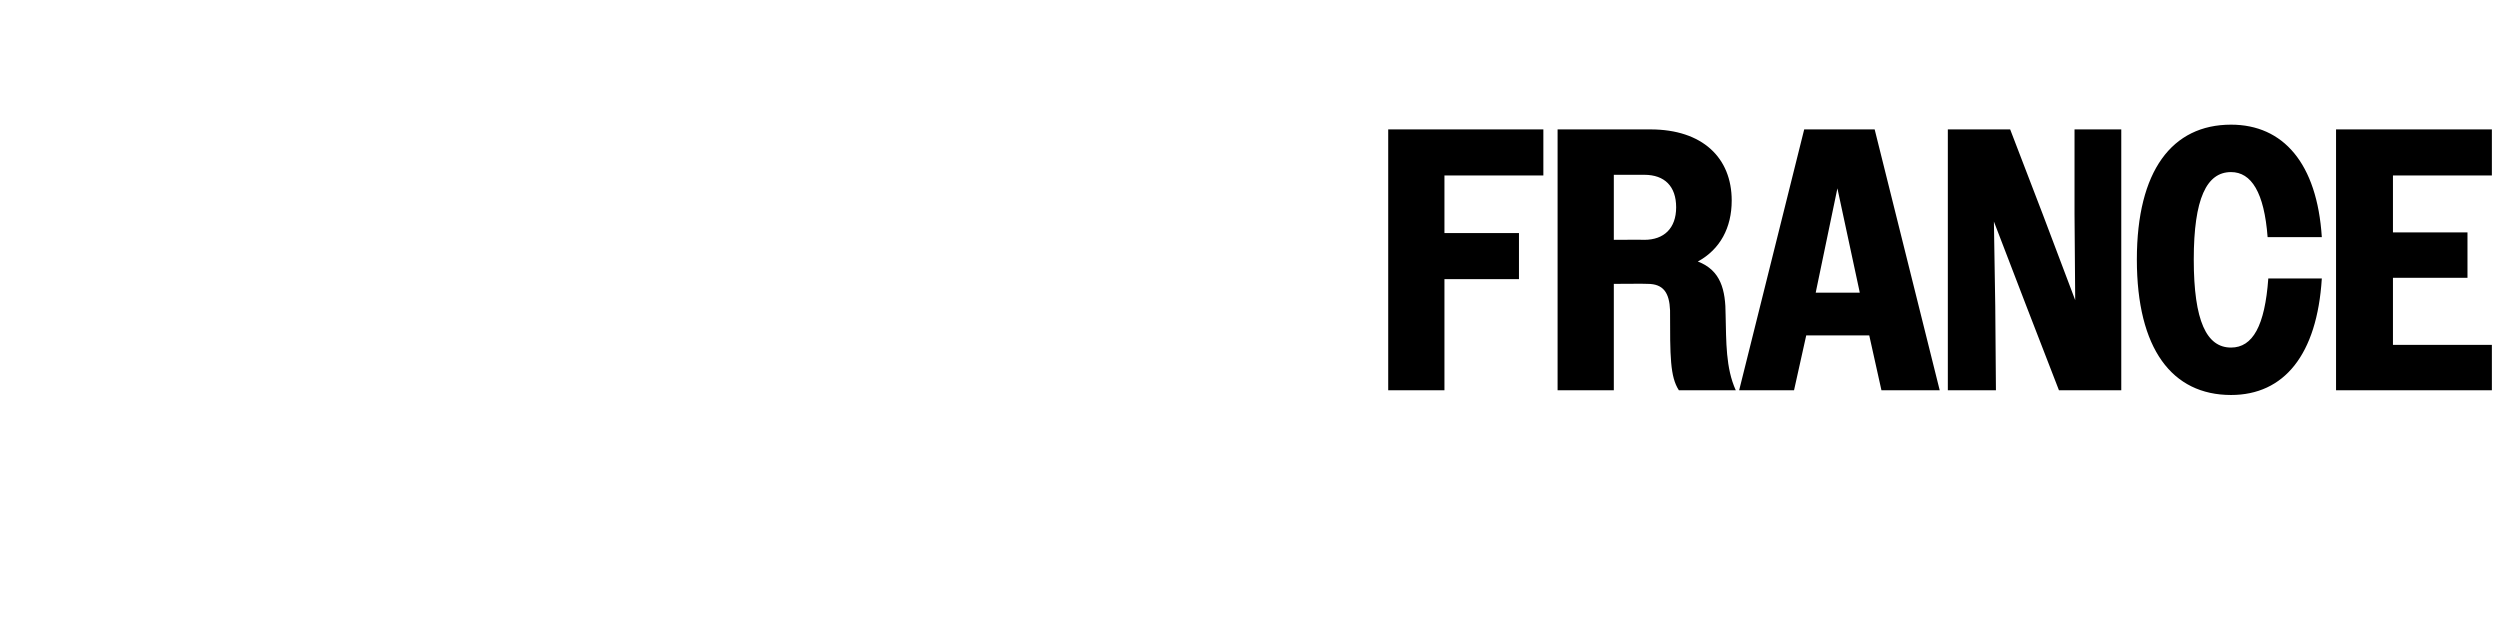<?xml version="1.0" standalone="no"?>
<!DOCTYPE svg PUBLIC "-//W3C//DTD SVG 1.1//EN" "http://www.w3.org/Graphics/SVG/1.1/DTD/svg11.dtd">
<svg xmlns="http://www.w3.org/2000/svg" version="1.1" width="369px" height="91.5px" viewBox="0 -1 369 91.5" style="top:-1px">
  <desc>France</desc>
  <defs/>
  <g id="Polygon39916">
    <path d="M 204.9 18.1 L 227.8 18.1 L 227.8 24.9 L 213.2 24.9 L 213.2 33.4 L 224.2 33.4 L 224.2 40.2 L 213.2 40.2 L 213.2 56.6 L 204.9 56.6 L 204.9 18.1 Z M 229.9 18.1 C 229.9 18.1 243.57 18.09 243.6 18.1 C 251.3 18.1 255.6 22.3 255.6 28.6 C 255.6 32.6 253.9 35.8 250.6 37.6 C 254 38.9 254.7 41.8 254.7 45.5 C 254.8 49.4 254.7 53.3 256.2 56.6 C 256.2 56.6 247.8 56.6 247.8 56.6 C 246.5 54.6 246.5 51.6 246.5 44.8 C 246.4 42.2 245.5 40.9 243.2 40.9 C 243.19 40.86 238.2 40.9 238.2 40.9 L 238.2 56.6 L 229.9 56.6 L 229.9 18.1 Z M 238.2 24.8 L 238.2 34.4 C 238.2 34.4 242.75 34.37 242.7 34.4 C 245.6 34.4 247.4 32.7 247.4 29.6 C 247.4 26.5 245.7 24.8 242.7 24.8 C 242.75 24.8 238.2 24.8 238.2 24.8 Z M 266.3 18.1 L 276.7 18.1 L 286.3 56.6 L 277.7 56.6 L 275.9 48.5 L 266.6 48.5 L 264.8 56.6 L 256.7 56.6 L 266.3 18.1 Z M 268 42.2 L 274.5 42.2 L 274.4 41.7 L 271.2 26.8 L 268.1 41.7 L 268 42.2 Z M 287.5 18.1 L 296.7 18.1 L 301.5 30.6 L 306.3 43.3 L 306.2 30.6 L 306.2 18.1 L 313.1 18.1 L 313.1 56.6 L 303.9 56.6 L 299.1 44.2 L 294.3 31.7 L 294.5 44.2 L 294.6 56.6 L 287.5 56.6 L 287.5 18.1 Z M 334.7 34 C 334.2 27.4 332.3 24.4 329.3 24.4 C 325.7 24.4 323.8 28.3 323.8 37.3 C 323.8 46.4 325.7 50.3 329.3 50.3 C 332.5 50.3 334.3 47.1 334.8 40.1 C 334.8 40.1 342.7 40.1 342.7 40.1 C 342 51.4 337.1 57.3 329.3 57.3 C 320.6 57.3 315.4 50.5 315.4 37.3 C 315.4 24.2 320.6 17.4 329.3 17.4 C 337 17.4 342 23.1 342.7 34 C 342.7 34 334.7 34 334.7 34 Z M 344.8 18.1 L 367.8 18.1 L 367.8 24.9 L 353.2 24.9 L 353.2 33.3 L 364.2 33.3 L 364.2 40 L 353.2 40 L 353.2 49.9 L 367.8 49.9 L 367.8 56.6 L 344.8 56.6 L 344.8 18.1 Z " stroke="none" fill="#000"/>
  </g>
</svg>